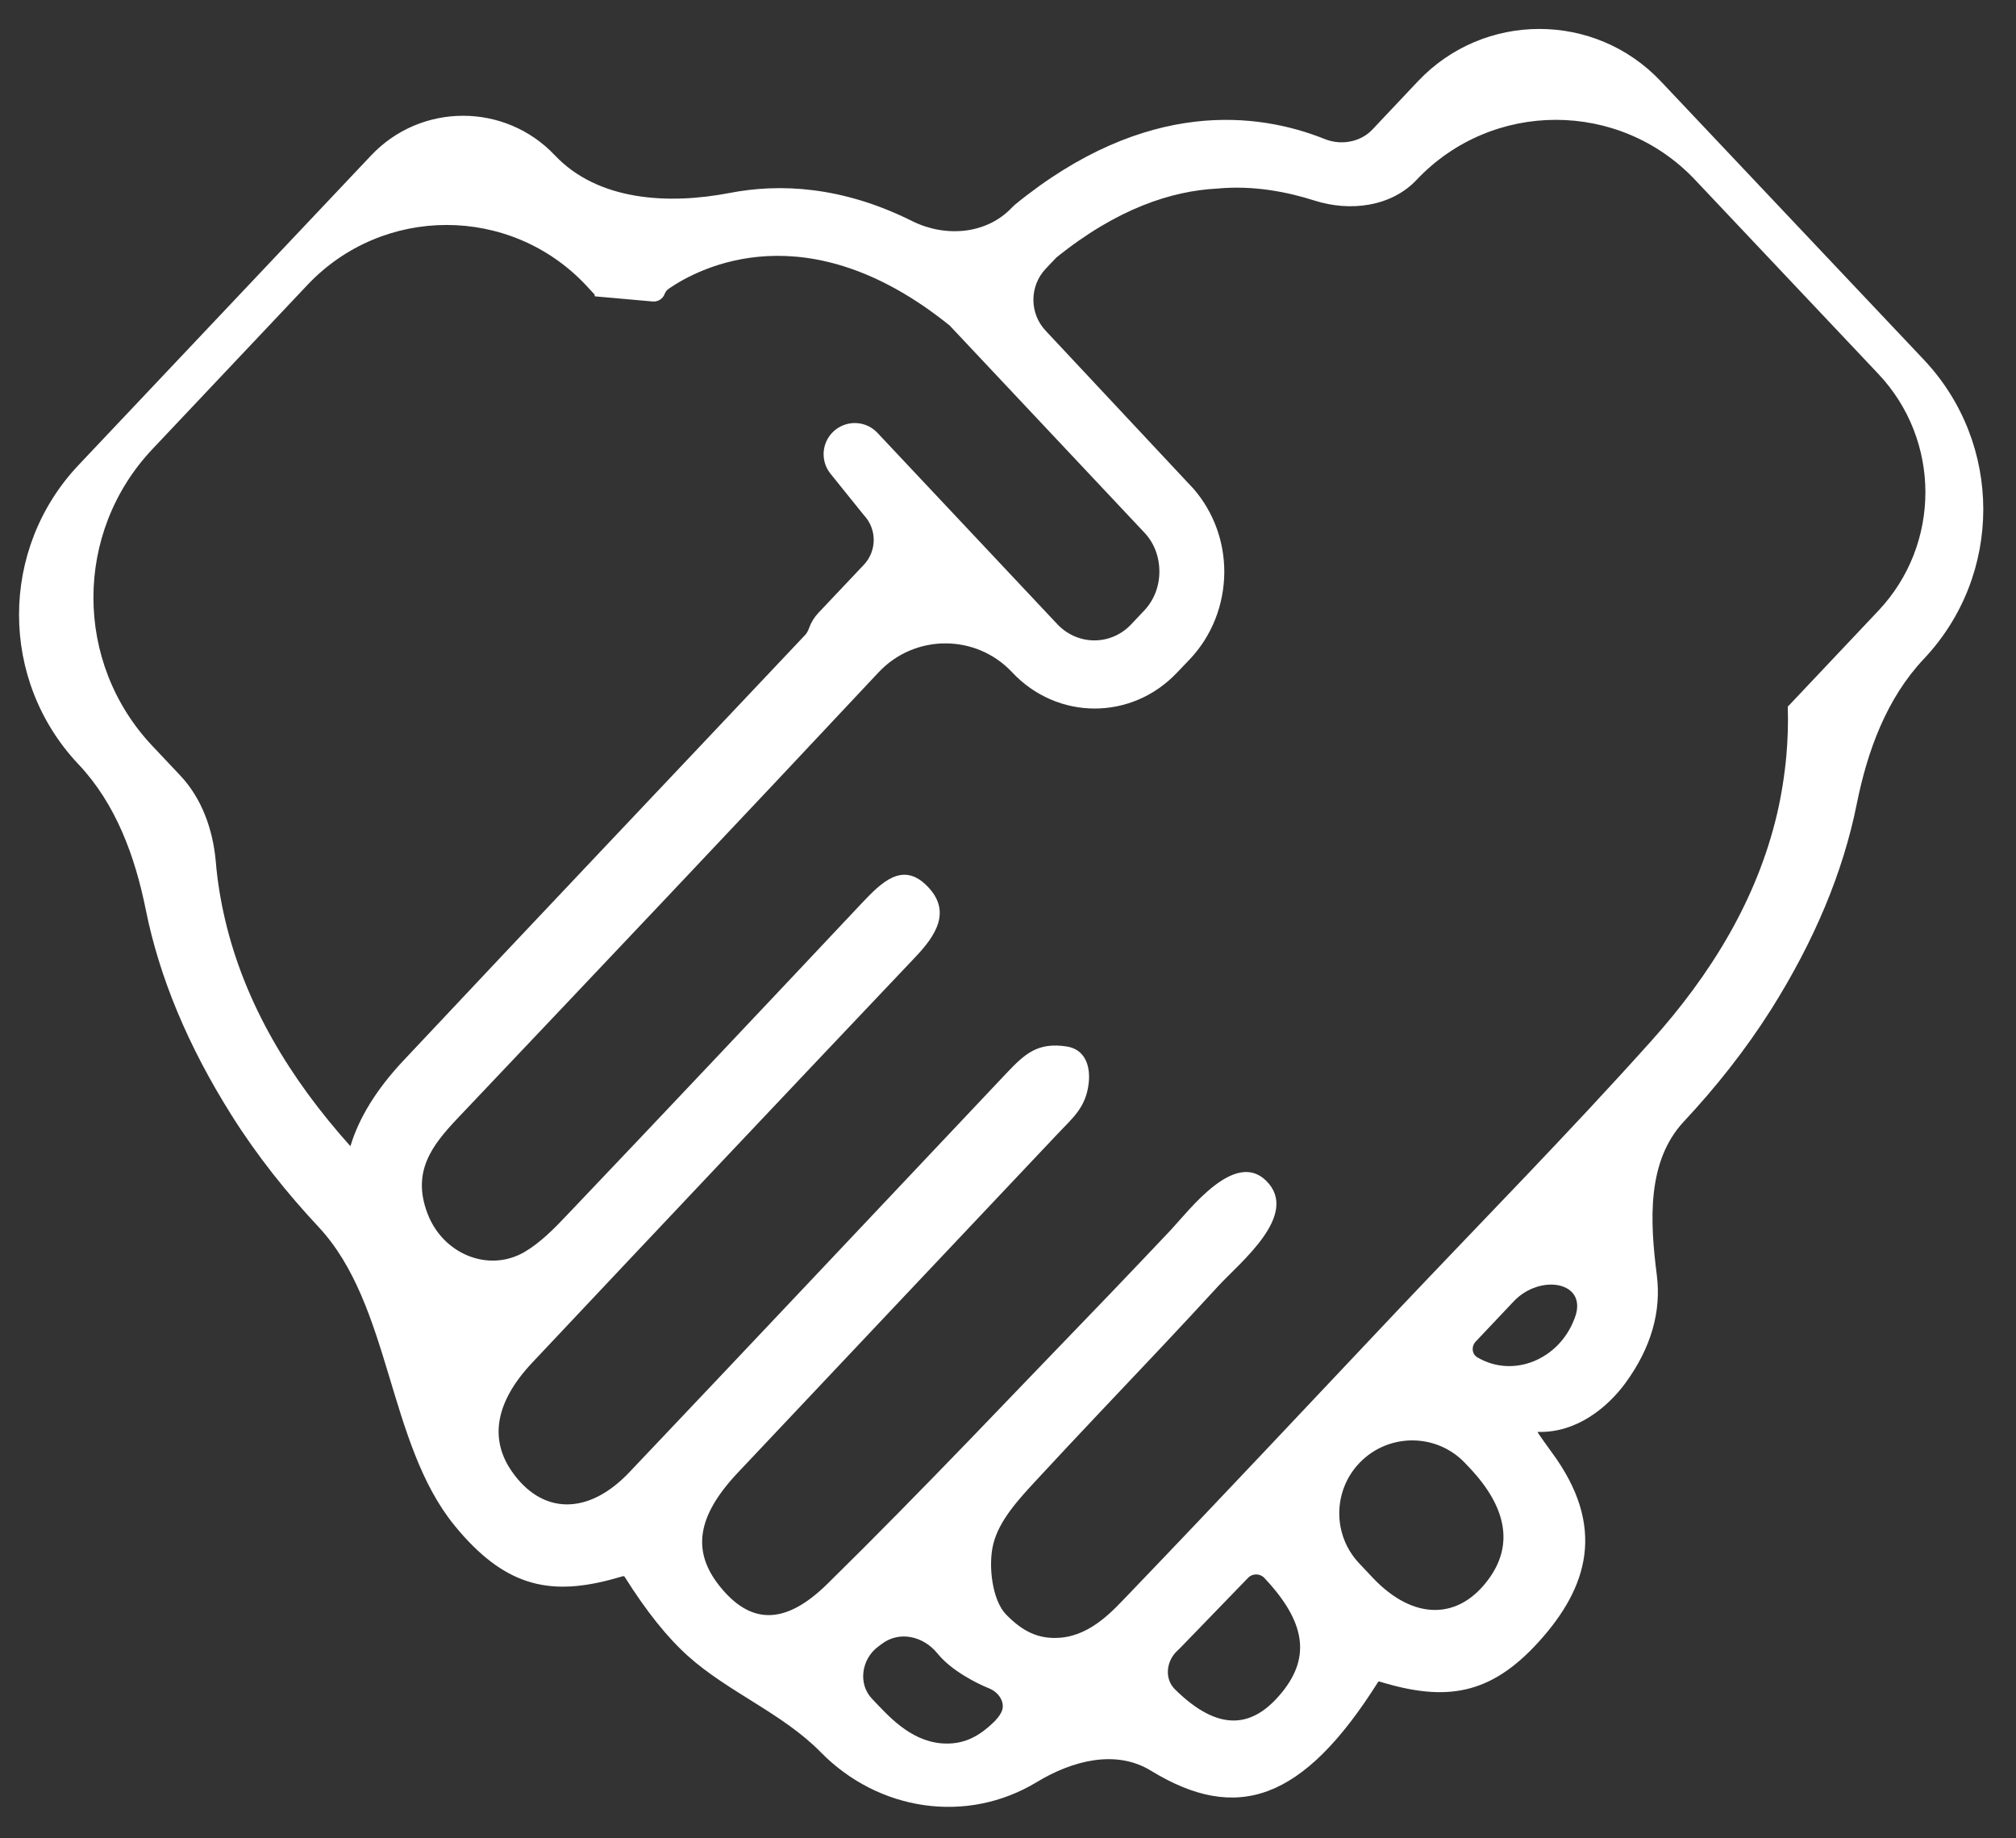 <svg width="34" height="31" viewBox="0 0 34 31" fill="none" xmlns="http://www.w3.org/2000/svg">
<rect x="0" y="0" width="34" height="31" fill="#333333" stroke="none"/>
<path d="M28.009 1.37C26.898 0.194 25.026 0.194 23.914 1.37L23.145 2.185C22.995 2.343 22.778 2.415 22.561 2.397C22.485 2.39 22.411 2.373 22.34 2.344C21.229 1.899 19.331 1.646 17.12 3.449L17.068 3.498C16.638 3.955 15.942 4.007 15.381 3.727C14.189 3.132 13.135 3.094 12.31 3.253C11.272 3.454 10.084 3.388 9.358 2.619C8.517 1.73 7.102 1.73 6.261 2.619L1.325 7.842C-0.013 9.258 -0.014 11.473 1.324 12.889C1.954 13.555 2.277 14.44 2.458 15.338C2.687 16.479 3.169 17.638 3.905 18.806C4.334 19.488 4.834 20.114 5.376 20.694C6.596 22.003 6.532 24.325 7.658 25.715C7.711 25.781 7.766 25.846 7.825 25.911C8.636 26.804 9.384 26.914 10.477 26.588C10.496 26.582 10.523 26.571 10.534 26.589C10.899 27.169 11.252 27.611 11.603 27.926C12.282 28.535 13.199 28.893 13.838 29.544C14.816 30.543 16.308 30.767 17.488 30.05C18.083 29.69 18.817 29.496 19.41 29.859C20.852 30.741 21.97 30.382 23.24 28.366C23.246 28.357 23.256 28.353 23.268 28.357C24.377 28.697 25.131 28.59 25.949 27.688C26.783 26.77 27.099 25.745 26.167 24.486C26.161 24.477 25.919 24.146 25.931 24.146C26.596 24.169 27.12 23.721 27.411 23.325C27.847 22.729 28.021 22.116 27.942 21.5C27.826 20.592 27.772 19.587 28.395 18.916C28.938 18.336 29.437 17.706 29.866 17.029C30.603 15.861 31.085 14.702 31.314 13.559C31.494 12.662 31.817 11.777 32.446 11.111C33.783 9.695 33.782 7.481 32.445 6.065L28.009 1.37ZM5.911 19.333C5.912 19.332 5.912 19.331 5.912 19.331C4.891 18.192 4.129 16.931 3.795 15.504C3.721 15.186 3.666 14.858 3.639 14.524C3.59 13.988 3.406 13.464 3.036 13.073L2.571 12.58C1.244 11.175 1.244 8.978 2.571 7.573L5.184 4.806C6.458 3.457 8.604 3.456 9.878 4.805L10.025 4.964C10.029 4.968 10.03 4.974 10.029 4.979C10.025 4.988 10.031 4.997 10.041 4.998L11.008 5.084C11.095 5.092 11.178 5.04 11.209 4.958C11.223 4.922 11.246 4.89 11.278 4.869C11.798 4.511 13.615 3.553 16.017 5.49L19.299 8.98C19.465 9.155 19.553 9.389 19.553 9.639C19.553 9.889 19.462 10.122 19.296 10.297L19.078 10.528C18.735 10.891 18.177 10.888 17.834 10.528L14.798 7.299C14.616 7.105 14.317 7.079 14.103 7.237C13.863 7.415 13.819 7.756 14.007 7.989L14.57 8.688C14.791 8.923 14.79 9.289 14.569 9.524C14.314 9.793 14.059 10.063 13.804 10.333C13.732 10.409 13.683 10.492 13.651 10.576C13.632 10.628 13.609 10.682 13.568 10.719C11.312 13.11 9.048 15.494 6.798 17.891C6.35 18.369 6.053 18.85 5.909 19.331C5.908 19.333 5.91 19.334 5.911 19.333ZM16.792 29.007C16.792 29.008 16.792 29.009 16.791 29.01C16.531 29.269 16.265 29.43 15.876 29.398C15.339 29.352 14.969 28.921 14.708 28.648C14.466 28.397 14.528 27.978 14.808 27.769C14.828 27.754 14.848 27.739 14.869 27.723C15.165 27.498 15.565 27.587 15.803 27.874C15.914 28.009 16.056 28.134 16.28 28.269C16.412 28.349 16.546 28.416 16.683 28.472C16.855 28.542 16.973 28.73 16.879 28.89C16.854 28.934 16.825 28.973 16.793 29.004C16.793 29.005 16.792 29.006 16.792 29.007ZM21.628 28.529C21.126 29.154 20.549 29.21 19.814 28.486C19.637 28.309 19.668 28.017 19.848 27.844C19.876 27.818 19.904 27.791 19.93 27.763C20.305 27.378 20.676 26.991 21.05 26.606C21.124 26.53 21.249 26.531 21.322 26.608C22.014 27.341 22.106 27.935 21.628 28.529ZM25.134 26.589C24.625 27.325 23.847 27.341 23.151 26.605C23.075 26.524 22.998 26.443 22.922 26.362C22.471 25.885 22.476 25.135 22.933 24.664C23.42 24.162 24.229 24.165 24.71 24.673C24.737 24.702 24.764 24.73 24.791 24.759C25.41 25.418 25.514 26.037 25.134 26.589ZM26.553 22.238C26.296 22.923 25.526 23.247 24.917 22.89C24.821 22.835 24.812 22.703 24.888 22.623C25.102 22.397 25.316 22.171 25.529 21.945C25.972 21.475 26.783 21.609 26.562 22.215C26.559 22.223 26.556 22.231 26.553 22.238ZM30.155 11.909C30.154 11.908 30.151 11.909 30.151 11.911C30.16 12.195 30.151 12.472 30.127 12.746C30.096 13.081 30.044 13.408 29.97 13.726C29.633 15.16 28.864 16.425 27.837 17.567C26.446 19.118 24.987 20.6 23.556 22.112C22.057 23.698 20.562 25.294 19.051 26.867C18.79 27.137 18.419 27.572 17.883 27.617C17.494 27.649 17.227 27.49 16.97 27.228C16.737 26.994 16.66 26.404 16.752 26.037C16.85 25.638 17.184 25.278 17.476 24.963C18.159 24.224 18.855 23.494 19.547 22.761C19.884 22.404 20.218 22.044 20.549 21.684C20.902 21.298 21.932 20.483 21.355 19.912C20.825 19.387 20.065 20.399 19.747 20.74C19.409 21.096 19.072 21.453 18.732 21.807C17.145 23.448 15.579 25.113 13.954 26.709C13.219 27.432 12.643 27.377 12.14 26.751C11.662 26.157 11.754 25.564 12.447 24.83C14.245 22.923 16.044 21.019 17.843 19.114C18.095 18.848 18.315 18.673 18.361 18.265C18.395 17.963 18.291 17.697 17.997 17.648C17.5 17.57 17.286 17.768 16.967 18.105C14.849 20.347 12.735 22.592 10.614 24.827C9.918 25.56 9.14 25.544 8.631 24.811C8.251 24.263 8.355 23.64 8.974 22.981C11.123 20.698 13.274 18.42 15.431 16.146C15.784 15.776 16.06 15.361 15.628 14.933C15.217 14.524 14.861 14.887 14.546 15.218C12.891 16.977 11.233 18.735 9.569 20.483C9.348 20.717 9.115 20.954 8.845 21.113C8.236 21.466 7.466 21.145 7.209 20.461C6.942 19.76 7.286 19.316 7.705 18.871C10.08 16.366 12.455 13.861 14.816 11.339C15.425 10.688 16.458 10.686 17.068 11.335C17.451 11.744 17.957 11.948 18.462 11.948C18.965 11.948 19.468 11.747 19.851 11.342L20.068 11.115C20.439 10.722 20.645 10.2 20.648 9.645C20.648 9.123 20.464 8.633 20.136 8.25L17.635 5.577C17.359 5.284 17.36 4.826 17.635 4.533L17.813 4.345C18.846 3.511 19.768 3.219 20.528 3.18C21.135 3.122 21.712 3.236 22.169 3.382C22.765 3.573 23.46 3.489 23.89 3.034C25.164 1.684 27.312 1.683 28.587 3.032L31.677 6.304C32.737 7.425 32.737 9.179 31.677 10.301L30.159 11.908C30.158 11.909 30.157 11.909 30.155 11.909Z" fill="white"/>
</svg>
